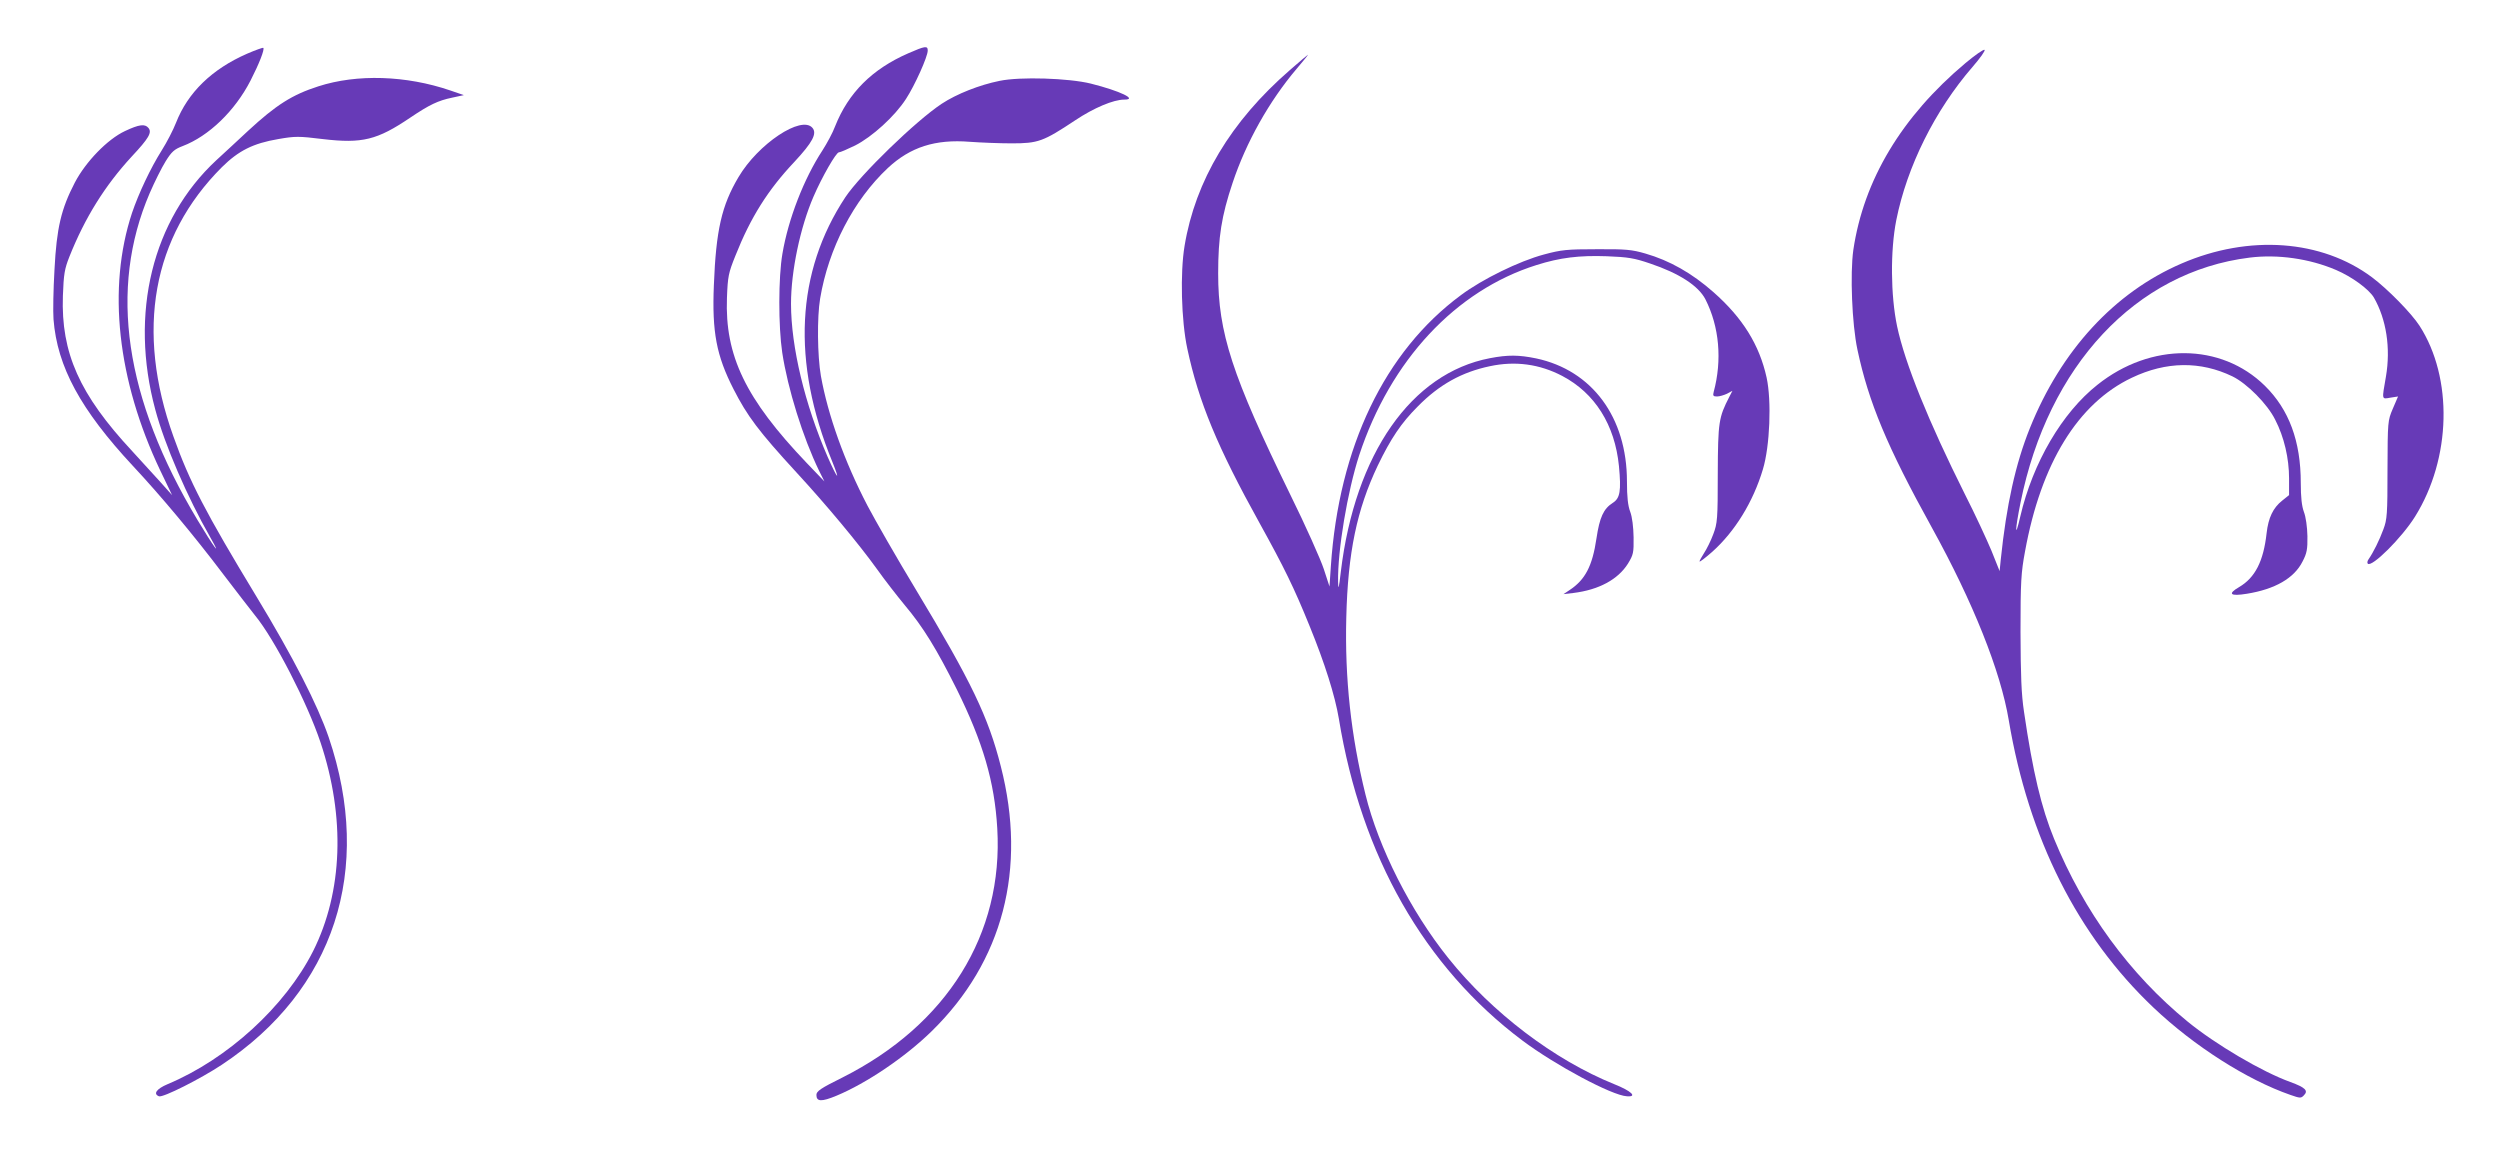 <?xml version="1.0" standalone="no"?>
<!DOCTYPE svg PUBLIC "-//W3C//DTD SVG 20010904//EN"
 "http://www.w3.org/TR/2001/REC-SVG-20010904/DTD/svg10.dtd">
<svg version="1.0" xmlns="http://www.w3.org/2000/svg"
 width="1280pt" height="590pt" viewBox="0 0 1280 590"
 preserveAspectRatio="xMidYMid meet">
<g transform="translate(0,590) scale(0.1,-0.1)"
fill="#673ab7" stroke="none">
<path d="M1265 5625 c-180 -79 -303 -198 -364 -354 -14 -36 -47 -100 -73 -141
-58 -92 -118 -220 -152 -320 -127 -384 -76 -856 145 -1320 l60 -125 -58 65
c-32 35 -98 107 -146 160 -270 290 -365 503 -355 795 4 113 9 139 33 200 80
201 182 364 318 512 90 96 106 125 87 148 -18 22 -48 18 -120 -16 -90 -42
-201 -157 -257 -264 -70 -135 -93 -232 -104 -445 -6 -102 -8 -216 -5 -255 19
-243 139 -463 406 -750 144 -154 315 -359 463 -555 65 -85 138 -180 162 -210
100 -121 268 -448 336 -651 128 -383 114 -766 -38 -1069 -143 -283 -437 -552
-745 -681 -57 -24 -75 -50 -44 -62 20 -8 212 89 321 161 577 382 778 999 548
1677 -57 166 -181 409 -372 724 -258 426 -341 585 -423 816 -195 543 -108
1023 248 1379 86 85 160 122 289 144 86 15 105 15 227 0 203 -24 279 -5 449
110 98 66 142 87 214 102 l60 13 -70 24 c-226 77 -477 85 -675 21 -134 -43
-216 -95 -360 -228 -50 -47 -123 -114 -162 -150 -328 -304 -446 -785 -313
-1277 48 -180 164 -448 281 -653 65 -114 17 -49 -65 88 -373 621 -455 1182
-245 1672 25 58 62 132 82 164 31 50 45 62 87 78 134 51 268 180 348 336 44
86 73 160 65 167 -2 2 -39 -11 -83 -30z"/>
<path d="M4650 5627 c-185 -81 -306 -202 -374 -373 -12 -33 -42 -88 -65 -124
-95 -145 -175 -351 -205 -529 -21 -121 -21 -372 -1 -506 28 -185 106 -435 189
-606 l27 -54 -91 95 c-313 328 -419 549 -408 845 4 110 8 128 43 215 78 197
167 338 303 482 92 99 116 144 92 173 -56 67 -279 -82 -379 -252 -86 -145
-115 -271 -126 -553 -10 -240 13 -361 101 -533 70 -137 128 -215 322 -426 153
-166 318 -364 413 -496 39 -55 103 -137 141 -183 95 -113 163 -224 267 -432
134 -271 193 -472 207 -711 32 -542 -257 -1006 -793 -1276 -111 -55 -133 -70
-133 -89 0 -35 26 -36 103 -4 154 64 352 198 487 330 365 357 489 831 354
1357 -64 252 -150 432 -434 903 -98 162 -209 356 -248 430 -119 228 -203 465
-239 665 -18 104 -20 300 -4 396 43 257 171 504 347 669 115 107 242 148 419
134 55 -4 152 -8 215 -8 135 0 161 9 325 118 96 64 196 106 251 106 71 0 -20
44 -171 82 -113 28 -362 36 -467 14 -104 -21 -220 -67 -296 -117 -132 -87
-416 -362 -494 -479 -252 -382 -276 -842 -67 -1353 44 -109 27 -91 -24 25
-116 267 -187 562 -187 783 0 166 47 391 115 548 44 102 116 227 130 227 7 0
44 16 83 35 87 44 204 150 261 239 45 69 111 216 111 247 0 26 -13 24 -100
-14z"/>
<path d="M10062 5576 c-326 -274 -520 -598 -573 -956 -17 -121 -7 -379 21
-510 57 -269 153 -499 381 -911 211 -382 352 -735 394 -987 101 -603 353
-1104 742 -1472 207 -196 478 -369 700 -446 49 -17 54 -18 69 -2 24 24 7 40
-69 68 -145 52 -384 193 -527 310 -296 242 -531 564 -683 935 -65 158 -109
343 -154 650 -14 93 -17 185 -18 410 0 256 3 304 23 411 82 452 271 759 547
890 176 84 351 86 515 7 74 -36 179 -141 219 -222 46 -89 71 -198 71 -300 l0
-86 -35 -28 c-47 -37 -71 -88 -80 -167 -16 -144 -59 -228 -141 -276 -60 -35
-46 -48 40 -34 143 23 242 79 285 165 22 42 26 62 25 130 -1 47 -8 98 -18 124
-11 30 -16 75 -16 148 0 214 -60 376 -184 498 -224 220 -584 223 -857 5 -181
-143 -331 -399 -395 -674 -28 -122 -28 -73 1 70 141 702 591 1183 1173 1255
144 18 306 -5 442 -63 82 -35 168 -98 194 -141 64 -111 87 -259 62 -405 -21
-122 -23 -116 23 -108 l39 6 -27 -63 c-26 -61 -26 -65 -27 -312 0 -227 -2
-255 -21 -305 -20 -55 -52 -119 -75 -152 -7 -9 -9 -20 -5 -24 20 -21 174 132
242 241 186 298 195 710 23 977 -42 65 -163 188 -243 248 -258 193 -630 220
-975 71 -344 -148 -617 -445 -777 -843 -74 -184 -120 -394 -149 -672 l-6 -60
-42 105 c-24 57 -84 187 -136 289 -185 370 -307 670 -347 860 -33 158 -35 386
-4 543 55 275 198 562 390 784 39 45 67 84 62 88 -6 3 -50 -28 -99 -69z"/>
<path d="M6604 5541 c-302 -262 -484 -566 -539 -900 -23 -137 -17 -382 14
-526 58 -272 154 -504 371 -895 125 -226 176 -330 255 -525 78 -191 130 -356
150 -475 115 -704 438 -1271 939 -1647 168 -126 459 -282 536 -286 55 -4 23
27 -65 62 -307 124 -626 366 -850 646 -193 241 -357 565 -424 838 -74 300
-106 594 -98 905 8 332 54 553 161 778 67 139 120 218 205 303 110 112 226
176 369 206 130 28 255 11 371 -50 167 -88 269 -250 290 -461 12 -128 6 -165
-32 -189 -47 -30 -67 -74 -83 -181 -21 -143 -58 -213 -139 -266 l-30 -20 51 6
c130 16 228 69 279 150 28 46 30 56 29 135 -1 53 -7 103 -17 130 -12 31 -17
76 -17 156 0 328 -178 569 -465 630 -88 18 -144 19 -237 1 -402 -77 -690 -489
-763 -1093 -10 -88 -13 -97 -14 -52 -3 160 48 463 108 648 160 486 494 844
908 974 120 38 218 50 360 45 109 -4 142 -10 221 -37 149 -50 248 -114 284
-184 71 -140 86 -311 42 -474 -5 -19 -2 -23 17 -23 13 0 36 7 51 14 l28 15
-16 -31 c-54 -105 -58 -128 -59 -393 0 -234 -2 -254 -23 -310 -12 -33 -34 -77
-48 -98 -14 -22 -24 -40 -22 -42 2 -2 31 20 65 50 116 104 209 255 259 422 36
119 45 351 19 470 -37 168 -123 306 -273 438 -109 96 -223 161 -348 197 -69
20 -100 23 -249 22 -152 0 -181 -3 -270 -27 -127 -34 -315 -126 -425 -208
-391 -289 -625 -778 -666 -1388 l-7 -104 -29 89 c-16 49 -93 222 -173 384
-297 608 -368 826 -368 1130 0 185 17 294 74 464 69 207 187 418 328 584 33
39 60 72 58 72 -1 0 -43 -35 -93 -79z"/>
</g>
</svg>
